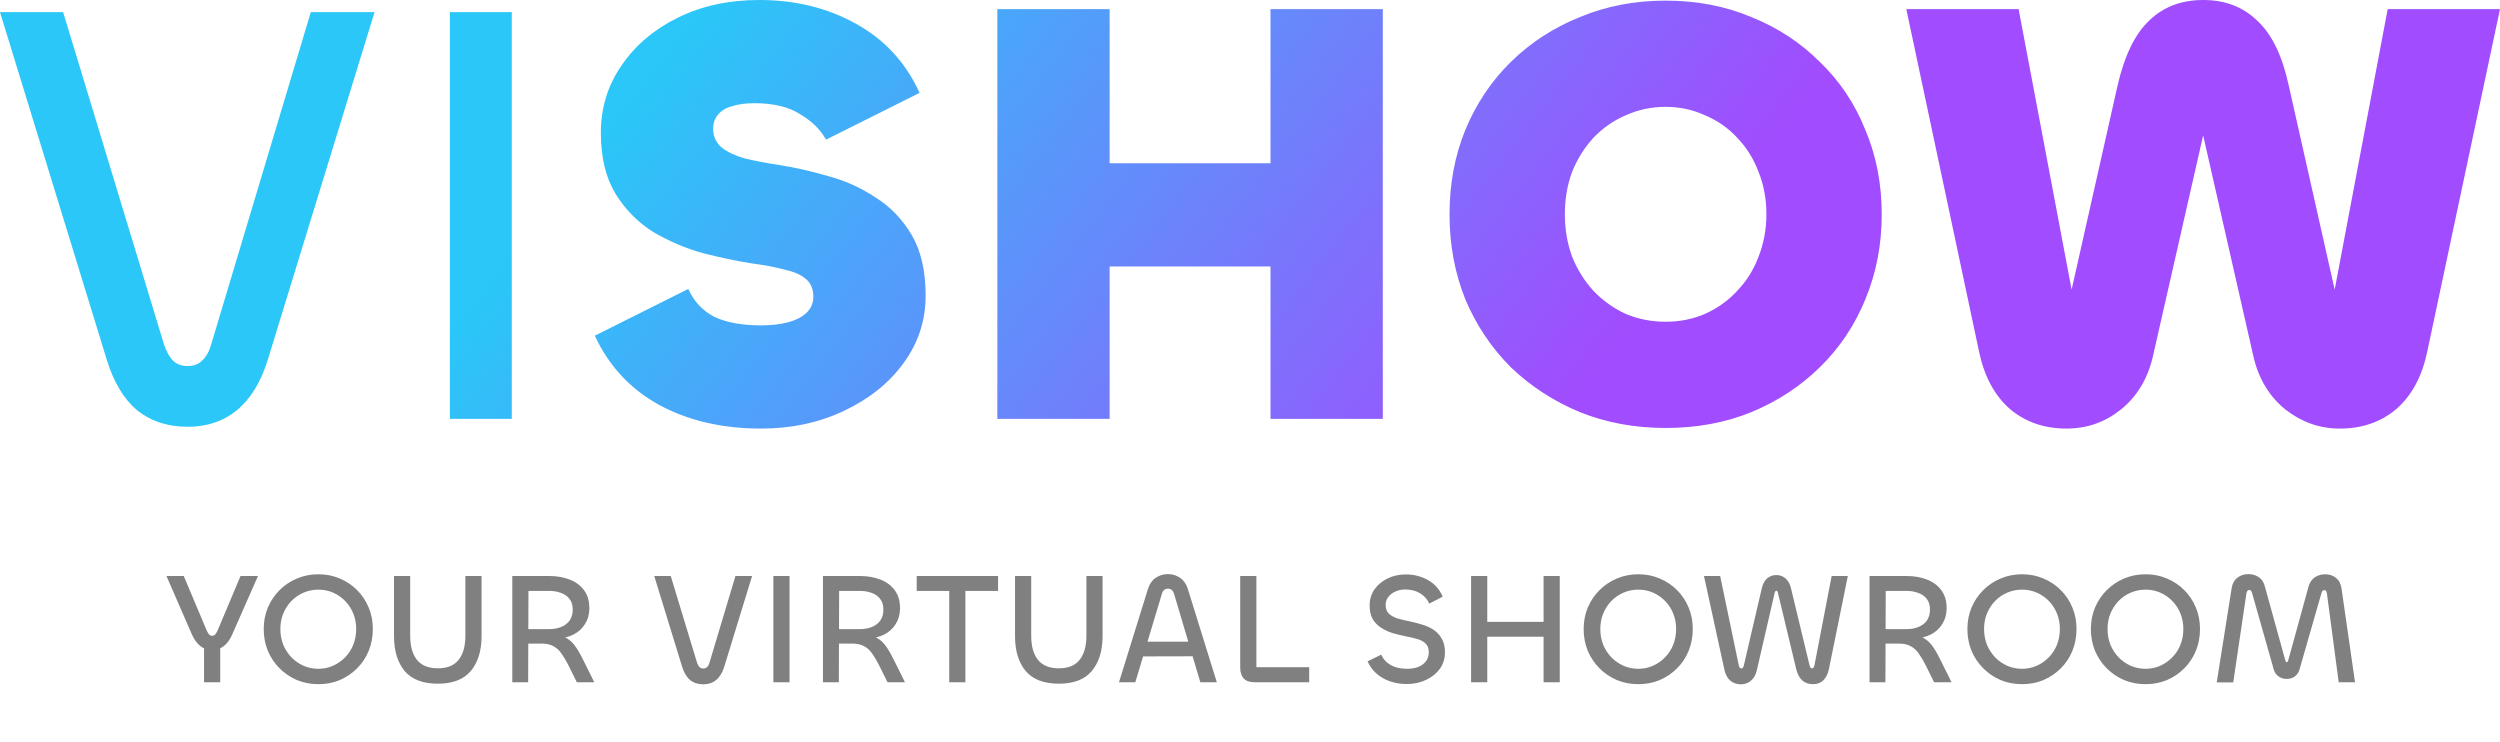 <svg width="394" height="117" viewBox="0 0 394 117" fill="none" xmlns="http://www.w3.org/2000/svg">
<path d="M34.709 107.525H32.159V100.827H34.709V107.525ZM30.26 100.027L26.235 90.779H28.96L32.559 99.327C32.693 99.61 32.818 99.827 32.934 99.977C33.067 100.127 33.234 100.202 33.434 100.202C33.634 100.202 33.801 100.127 33.934 99.977C34.067 99.81 34.192 99.594 34.309 99.327L37.908 90.779H40.658L36.583 100.027C36.233 100.827 35.784 101.435 35.234 101.852C34.7 102.251 34.092 102.451 33.409 102.451C32.742 102.451 32.143 102.251 31.609 101.852C31.076 101.435 30.626 100.827 30.26 100.027ZM50.185 107.825C48.968 107.825 47.835 107.609 46.786 107.175C45.752 106.726 44.844 106.109 44.061 105.326C43.278 104.543 42.661 103.626 42.212 102.576C41.778 101.51 41.562 100.36 41.562 99.127C41.562 97.911 41.778 96.786 42.212 95.753C42.661 94.703 43.278 93.787 44.061 93.003C44.844 92.22 45.752 91.612 46.786 91.179C47.835 90.729 48.968 90.504 50.185 90.504C51.401 90.504 52.526 90.729 53.559 91.179C54.592 91.612 55.501 92.22 56.284 93.003C57.067 93.787 57.675 94.703 58.108 95.753C58.541 96.786 58.758 97.911 58.758 99.127C58.758 100.36 58.541 101.51 58.108 102.576C57.675 103.626 57.067 104.543 56.284 105.326C55.501 106.109 54.592 106.726 53.559 107.175C52.526 107.609 51.401 107.825 50.185 107.825ZM50.185 105.401C51.001 105.401 51.768 105.243 52.484 104.926C53.218 104.593 53.859 104.143 54.409 103.576C54.959 103.01 55.384 102.351 55.684 101.602C55.984 100.835 56.134 100.01 56.134 99.127C56.134 98.261 55.984 97.453 55.684 96.703C55.384 95.953 54.959 95.295 54.409 94.728C53.859 94.162 53.226 93.72 52.509 93.403C51.793 93.087 51.018 92.928 50.185 92.928C49.352 92.928 48.569 93.087 47.835 93.403C47.102 93.72 46.461 94.162 45.911 94.728C45.378 95.295 44.953 95.953 44.636 96.703C44.336 97.453 44.186 98.261 44.186 99.127C44.186 100.01 44.336 100.835 44.636 101.602C44.953 102.351 45.378 103.01 45.911 103.576C46.461 104.143 47.102 104.593 47.835 104.926C48.569 105.243 49.352 105.401 50.185 105.401ZM68.995 107.75C66.645 107.75 64.904 107.084 63.771 105.751C62.654 104.401 62.096 102.568 62.096 100.252V90.779H64.646V100.177C64.646 101.843 65.004 103.118 65.721 104.001C66.437 104.884 67.528 105.326 68.995 105.326C70.478 105.326 71.569 104.884 72.269 104.001C72.986 103.118 73.344 101.843 73.344 100.177V90.779H75.894V100.252C75.894 102.568 75.327 104.401 74.194 105.751C73.077 107.084 71.344 107.75 68.995 107.75ZM83.236 107.525H80.737V90.779H86.561C87.744 90.779 88.81 90.962 89.76 91.329C90.726 91.695 91.485 92.254 92.034 93.003C92.601 93.753 92.884 94.703 92.884 95.853C92.884 96.786 92.659 97.611 92.21 98.327C91.776 99.044 91.168 99.602 90.385 100.002C89.602 100.402 88.677 100.602 87.61 100.602L86.911 100.027C87.877 100.027 88.66 100.202 89.26 100.552C89.86 100.885 90.376 101.385 90.81 102.052C91.243 102.701 91.685 103.501 92.135 104.451L93.659 107.525H90.91L89.51 104.701C89.177 104.051 88.835 103.485 88.485 103.001C88.152 102.501 87.735 102.118 87.236 101.852C86.752 101.568 86.119 101.427 85.336 101.427H82.936V99.152H86.536C87.252 99.152 87.894 99.035 88.46 98.802C89.027 98.569 89.468 98.227 89.785 97.777C90.102 97.311 90.26 96.744 90.26 96.078C90.26 95.378 90.093 94.82 89.76 94.403C89.443 93.97 89.002 93.653 88.435 93.453C87.885 93.237 87.269 93.128 86.586 93.128H83.286L83.236 107.525ZM110.834 107.85C110.017 107.85 109.326 107.625 108.759 107.175C108.209 106.709 107.793 106.017 107.509 105.101L103.11 90.779H105.71L109.859 104.451C109.959 104.751 110.084 104.976 110.234 105.126C110.384 105.276 110.584 105.351 110.834 105.351C111.084 105.351 111.284 105.276 111.434 105.126C111.6 104.976 111.725 104.751 111.809 104.451L115.908 90.779H118.532L114.133 105.101C113.85 106.017 113.425 106.709 112.858 107.175C112.308 107.625 111.634 107.85 110.834 107.85ZM121.884 90.779H124.433V107.525H121.884V90.779ZM132.2 107.525H129.7V90.779H135.524C136.707 90.779 137.774 90.962 138.724 91.329C139.69 91.695 140.448 92.254 140.998 93.003C141.565 93.753 141.848 94.703 141.848 95.853C141.848 96.786 141.623 97.611 141.173 98.327C140.74 99.044 140.132 99.602 139.348 100.002C138.565 100.402 137.64 100.602 136.574 100.602L135.874 100.027C136.841 100.027 137.624 100.202 138.224 100.552C138.824 100.885 139.34 101.385 139.773 102.052C140.207 102.701 140.648 103.501 141.098 104.451L142.623 107.525H139.873L138.474 104.701C138.14 104.051 137.799 103.485 137.449 103.001C137.116 102.501 136.699 102.118 136.199 101.852C135.716 101.568 135.083 101.427 134.299 101.427H131.9V99.152H135.499C136.216 99.152 136.857 99.035 137.424 98.802C137.99 98.569 138.432 98.227 138.749 97.777C139.065 97.311 139.223 96.744 139.223 96.078C139.223 95.378 139.057 94.82 138.724 94.403C138.407 93.97 137.965 93.653 137.399 93.453C136.849 93.237 136.232 93.128 135.549 93.128H132.25L132.2 107.525ZM149.596 90.779H152.145V107.525H149.596V90.779ZM157.294 90.779V93.128H144.472V90.779H157.294ZM166.867 107.75C164.518 107.75 162.777 107.084 161.643 105.751C160.527 104.401 159.969 102.568 159.969 100.252V90.779H162.518V100.177C162.518 101.843 162.877 103.118 163.593 104.001C164.31 104.884 165.401 105.326 166.867 105.326C168.35 105.326 169.442 104.884 170.142 104.001C170.858 103.118 171.216 101.843 171.216 100.177V90.779H173.766V100.252C173.766 102.568 173.199 104.401 172.066 105.751C170.95 107.084 169.217 107.75 166.867 107.75ZM189.047 103.426L179.249 103.451V101.127H189.047V103.426ZM176.35 107.525L180.924 92.803C181.174 92.02 181.582 91.437 182.149 91.054C182.732 90.671 183.365 90.479 184.048 90.479C184.765 90.479 185.406 90.671 185.973 91.054C186.54 91.437 186.948 92.02 187.198 92.803L191.772 107.525H189.172L185.023 93.553C184.857 93.037 184.54 92.778 184.073 92.778C183.59 92.778 183.274 93.037 183.124 93.553L178.924 107.525H176.35ZM198.007 90.779V105.151H206.33V107.525H197.807C196.957 107.525 196.349 107.317 195.982 106.901C195.632 106.484 195.457 105.926 195.457 105.226V90.779H198.007Z" fill="#808080"/>
<path d="M221.728 107.8C220.312 107.8 219.054 107.492 217.954 106.876C216.854 106.259 216.046 105.376 215.53 104.226L217.679 103.176C217.996 103.893 218.504 104.443 219.204 104.826C219.904 105.209 220.745 105.401 221.728 105.401C222.378 105.401 222.961 105.309 223.478 105.126C223.995 104.926 224.403 104.634 224.703 104.251C225.019 103.851 225.178 103.376 225.178 102.826C225.178 102.21 225.011 101.743 224.678 101.427C224.345 101.093 223.895 100.852 223.328 100.702C222.778 100.535 222.17 100.394 221.503 100.277C220.87 100.144 220.22 99.985 219.554 99.802C218.904 99.602 218.296 99.327 217.729 98.977C217.163 98.627 216.704 98.169 216.354 97.602C216.021 97.019 215.855 96.286 215.855 95.403C215.855 94.47 216.105 93.637 216.604 92.903C217.121 92.17 217.804 91.595 218.654 91.179C219.521 90.746 220.487 90.529 221.553 90.529C222.837 90.529 224.003 90.829 225.053 91.429C226.102 92.012 226.877 92.878 227.377 94.028L225.253 95.128C224.936 94.428 224.453 93.886 223.803 93.503C223.153 93.103 222.37 92.903 221.453 92.903C220.887 92.903 220.37 93.012 219.904 93.228C219.454 93.428 219.087 93.712 218.804 94.078C218.521 94.428 218.379 94.845 218.379 95.328C218.379 95.928 218.554 96.394 218.904 96.728C219.254 97.044 219.712 97.294 220.279 97.478C220.862 97.644 221.495 97.794 222.178 97.927C222.812 98.061 223.453 98.227 224.103 98.427C224.753 98.611 225.344 98.877 225.878 99.227C226.427 99.577 226.869 100.044 227.202 100.627C227.552 101.193 227.727 101.918 227.727 102.801C227.727 103.784 227.461 104.651 226.927 105.401C226.394 106.134 225.669 106.717 224.753 107.15C223.853 107.584 222.845 107.8 221.728 107.8ZM234.394 107.525H231.844V90.779H234.394V98.002H243.267V90.779H245.817V107.525H243.267V100.352H234.394V107.525ZM258.208 107.825C256.991 107.825 255.858 107.609 254.808 107.175C253.775 106.726 252.867 106.109 252.084 105.326C251.301 104.543 250.684 103.626 250.234 102.576C249.801 101.51 249.584 100.36 249.584 99.127C249.584 97.911 249.801 96.786 250.234 95.753C250.684 94.703 251.301 93.787 252.084 93.003C252.867 92.22 253.775 91.612 254.808 91.179C255.858 90.729 256.991 90.504 258.208 90.504C259.424 90.504 260.549 90.729 261.582 91.179C262.615 91.612 263.523 92.22 264.306 93.003C265.09 93.787 265.698 94.703 266.131 95.753C266.564 96.786 266.781 97.911 266.781 99.127C266.781 100.36 266.564 101.51 266.131 102.576C265.698 103.626 265.09 104.543 264.306 105.326C263.523 106.109 262.615 106.726 261.582 107.175C260.549 107.609 259.424 107.825 258.208 107.825ZM258.208 105.401C259.024 105.401 259.791 105.243 260.507 104.926C261.24 104.593 261.882 104.143 262.432 103.576C262.982 103.01 263.407 102.351 263.706 101.602C264.006 100.835 264.156 100.01 264.156 99.127C264.156 98.261 264.006 97.453 263.706 96.703C263.407 95.953 262.982 95.295 262.432 94.728C261.882 94.162 261.249 93.72 260.532 93.403C259.816 93.087 259.041 92.928 258.208 92.928C257.374 92.928 256.591 93.087 255.858 93.403C255.125 93.72 254.483 94.162 253.933 94.728C253.4 95.295 252.975 95.953 252.659 96.703C252.359 97.453 252.209 98.261 252.209 99.127C252.209 100.01 252.359 100.835 252.659 101.602C252.975 102.351 253.4 103.01 253.933 103.576C254.483 104.143 255.125 104.593 255.858 104.926C256.591 105.243 257.374 105.401 258.208 105.401ZM271.772 105.576L268.547 90.779H271.097L274.021 104.801C274.071 104.984 274.121 105.126 274.171 105.226C274.238 105.309 274.321 105.351 274.421 105.351C274.521 105.351 274.604 105.309 274.671 105.226C274.754 105.143 274.813 105.001 274.846 104.801L277.62 92.878C277.787 92.095 278.07 91.529 278.47 91.179C278.887 90.812 279.378 90.629 279.945 90.629C280.528 90.629 281.02 90.812 281.42 91.179C281.836 91.529 282.128 92.087 282.294 92.853L285.169 104.801C285.219 104.968 285.269 105.101 285.319 105.201C285.386 105.284 285.477 105.326 285.594 105.326C285.694 105.326 285.769 105.284 285.819 105.201C285.885 105.101 285.935 104.968 285.969 104.801L288.668 90.779H291.218L288.243 105.426C288.093 106.176 287.802 106.767 287.368 107.2C286.952 107.617 286.402 107.825 285.719 107.825C285.052 107.825 284.494 107.634 284.044 107.25C283.611 106.851 283.294 106.267 283.094 105.501L280.195 93.403C280.178 93.287 280.145 93.212 280.095 93.178C280.062 93.128 280.012 93.103 279.945 93.103C279.895 93.103 279.845 93.128 279.795 93.178C279.762 93.212 279.728 93.287 279.695 93.403L276.871 105.651C276.721 106.351 276.412 106.892 275.946 107.275C275.496 107.659 274.971 107.85 274.371 107.85C273.721 107.85 273.163 107.659 272.696 107.275C272.247 106.876 271.938 106.309 271.772 105.576ZM297.142 107.525H294.642V90.779H300.466C301.649 90.779 302.715 90.962 303.665 91.329C304.632 91.695 305.39 92.254 305.94 93.003C306.506 93.753 306.79 94.703 306.79 95.853C306.79 96.786 306.565 97.611 306.115 98.327C305.682 99.044 305.073 99.602 304.29 100.002C303.507 100.402 302.582 100.602 301.516 100.602L300.816 100.027C301.782 100.027 302.566 100.202 303.165 100.552C303.765 100.885 304.282 101.385 304.715 102.052C305.148 102.701 305.59 103.501 306.04 104.451L307.564 107.525H304.815L303.415 104.701C303.082 104.051 302.74 103.485 302.391 103.001C302.057 102.501 301.641 102.118 301.141 101.852C300.658 101.568 300.024 101.427 299.241 101.427H296.842V99.152H300.441C301.157 99.152 301.799 99.035 302.366 98.802C302.932 98.569 303.374 98.227 303.69 97.777C304.007 97.311 304.165 96.744 304.165 96.078C304.165 95.378 303.999 94.82 303.665 94.403C303.349 93.97 302.907 93.653 302.341 93.453C301.791 93.237 301.174 93.128 300.491 93.128H297.192L297.142 107.525ZM318.686 107.825C317.47 107.825 316.337 107.609 315.287 107.175C314.254 106.726 313.346 106.109 312.563 105.326C311.779 104.543 311.163 103.626 310.713 102.576C310.28 101.51 310.063 100.36 310.063 99.127C310.063 97.911 310.28 96.786 310.713 95.753C311.163 94.703 311.779 93.787 312.563 93.003C313.346 92.22 314.254 91.612 315.287 91.179C316.337 90.729 317.47 90.504 318.686 90.504C319.903 90.504 321.028 90.729 322.061 91.179C323.094 91.612 324.002 92.22 324.785 93.003C325.568 93.787 326.177 94.703 326.61 95.753C327.043 96.786 327.26 97.911 327.26 99.127C327.26 100.36 327.043 101.51 326.61 102.576C326.177 103.626 325.568 104.543 324.785 105.326C324.002 106.109 323.094 106.726 322.061 107.175C321.028 107.609 319.903 107.825 318.686 107.825ZM318.686 105.401C319.503 105.401 320.269 105.243 320.986 104.926C321.719 104.593 322.361 104.143 322.911 103.576C323.46 103.01 323.885 102.351 324.185 101.602C324.485 100.835 324.635 100.01 324.635 99.127C324.635 98.261 324.485 97.453 324.185 96.703C323.885 95.953 323.46 95.295 322.911 94.728C322.361 94.162 321.727 93.72 321.011 93.403C320.294 93.087 319.52 92.928 318.686 92.928C317.853 92.928 317.07 93.087 316.337 93.403C315.604 93.72 314.962 94.162 314.412 94.728C313.879 95.295 313.454 95.953 313.138 96.703C312.838 97.453 312.688 98.261 312.688 99.127C312.688 100.01 312.838 100.835 313.138 101.602C313.454 102.351 313.879 103.01 314.412 103.576C314.962 104.143 315.604 104.593 316.337 104.926C317.07 105.243 317.853 105.401 318.686 105.401ZM338.146 107.825C336.93 107.825 335.797 107.609 334.747 107.175C333.714 106.726 332.806 106.109 332.023 105.326C331.239 104.543 330.623 103.626 330.173 102.576C329.74 101.51 329.523 100.36 329.523 99.127C329.523 97.911 329.74 96.786 330.173 95.753C330.623 94.703 331.239 93.787 332.023 93.003C332.806 92.22 333.714 91.612 334.747 91.179C335.797 90.729 336.93 90.504 338.146 90.504C339.363 90.504 340.487 90.729 341.521 91.179C342.554 91.612 343.462 92.22 344.245 93.003C345.028 93.787 345.636 94.703 346.07 95.753C346.503 96.786 346.72 97.911 346.72 99.127C346.72 100.36 346.503 101.51 346.07 102.576C345.636 103.626 345.028 104.543 344.245 105.326C343.462 106.109 342.554 106.726 341.521 107.175C340.487 107.609 339.363 107.825 338.146 107.825ZM338.146 105.401C338.963 105.401 339.729 105.243 340.446 104.926C341.179 104.593 341.821 104.143 342.37 103.576C342.92 103.01 343.345 102.351 343.645 101.602C343.945 100.835 344.095 100.01 344.095 99.127C344.095 98.261 343.945 97.453 343.645 96.703C343.345 95.953 342.92 95.295 342.37 94.728C341.821 94.162 341.187 93.72 340.471 93.403C339.754 93.087 338.979 92.928 338.146 92.928C337.313 92.928 336.53 93.087 335.797 93.403C335.064 93.72 334.422 94.162 333.872 94.728C333.339 95.295 332.914 95.953 332.597 96.703C332.297 97.453 332.148 98.261 332.148 99.127C332.148 100.01 332.297 100.835 332.597 101.602C332.914 102.351 333.339 103.01 333.872 103.576C334.422 104.143 335.064 104.593 335.797 104.926C336.53 105.243 337.313 105.401 338.146 105.401ZM351.957 107.55H349.358L351.707 92.703C351.824 91.97 352.124 91.42 352.607 91.054C353.09 90.671 353.665 90.479 354.332 90.479C354.932 90.479 355.465 90.629 355.932 90.929C356.415 91.229 356.748 91.712 356.931 92.379L360.156 104.051C360.206 104.251 360.281 104.351 360.381 104.351C360.464 104.351 360.514 104.334 360.531 104.301C360.564 104.251 360.597 104.168 360.631 104.051L363.83 92.428C364.013 91.779 364.346 91.295 364.83 90.979C365.313 90.662 365.854 90.504 366.454 90.504C367.121 90.504 367.687 90.695 368.154 91.079C368.637 91.462 368.929 92.029 369.029 92.778L371.153 107.525H368.579L366.729 93.578C366.713 93.395 366.671 93.253 366.604 93.153C366.554 93.053 366.454 93.003 366.304 93.003C366.204 93.003 366.113 93.045 366.029 93.128C365.946 93.212 365.888 93.337 365.854 93.503L362.405 105.501C362.255 106.001 361.997 106.376 361.63 106.626C361.28 106.876 360.864 107 360.381 107C359.931 107 359.514 106.876 359.131 106.626C358.748 106.376 358.489 106.017 358.356 105.551L354.932 93.478C354.882 93.295 354.823 93.17 354.757 93.103C354.69 93.02 354.598 92.978 354.482 92.978C354.365 92.978 354.265 93.028 354.182 93.128C354.115 93.212 354.065 93.353 354.032 93.553L351.957 107.55Z" fill="#808080"/>
<path d="M119.665 0C125.341 2.96819e-05 130.411 1.244 134.876 3.731C139.404 6.219 142.753 9.854 144.922 14.638L130.188 22.004C129.296 20.41 127.924 19.07 126.075 17.986C124.289 16.838 121.897 16.264 118.899 16.264C117.496 16.264 116.316 16.423 115.359 16.742C114.403 16.997 113.669 17.444 113.159 18.082C112.649 18.656 112.394 19.389 112.394 20.282C112.394 21.494 112.841 22.483 113.733 23.248C114.626 23.95 115.839 24.523 117.369 24.97C118.964 25.352 120.813 25.704 122.918 26.023C125.341 26.405 127.861 26.979 130.476 27.744C133.154 28.446 135.641 29.562 137.938 31.093C140.297 32.56 142.211 34.537 143.678 37.024C145.145 39.512 145.879 42.7 145.879 46.591C145.879 50.545 144.699 54.118 142.339 57.307C140.043 60.432 136.917 62.919 132.963 64.769C129.072 66.618 124.736 67.543 119.952 67.543C113.829 67.543 108.471 66.299 103.879 63.812C99.351 61.324 95.971 57.689 93.738 52.905L108.472 45.539C109.365 47.516 110.736 48.983 112.585 49.94C114.498 50.832 116.954 51.279 119.952 51.279C121.546 51.279 122.949 51.12 124.161 50.801C125.373 50.482 126.33 50.004 127.031 49.366C127.797 48.665 128.18 47.803 128.18 46.782C128.18 45.507 127.765 44.55 126.936 43.912C126.17 43.274 125.054 42.796 123.587 42.477C122.184 42.095 120.494 41.776 118.517 41.52C116.093 41.138 113.51 40.596 110.768 39.895C108.025 39.129 105.41 38.013 102.923 36.546C100.499 35.015 98.522 33.006 96.991 30.519C95.461 27.968 94.695 24.779 94.695 20.952C94.695 16.998 95.779 13.457 97.947 10.332C100.116 7.143 103.082 4.624 106.845 2.774C110.608 0.925 114.882 0 119.665 0ZM347.218 0C350.662 8.95841e-05 353.5 1.085 355.732 3.253C358.028 5.358 359.687 8.77 360.707 13.489L367.945 45.644L376.301 1.435H394L382.52 55.488C381.69 59.379 380.064 62.377 377.641 64.481C375.217 66.522 372.251 67.543 368.743 67.543C365.618 67.543 362.78 66.554 360.229 64.577C357.677 62.536 355.987 59.762 355.158 56.254L347.217 21.331L339.276 56.254C338.447 59.762 336.757 62.536 334.206 64.577C331.719 66.554 328.88 67.543 325.691 67.543C322.184 67.543 319.218 66.522 316.794 64.481C314.37 62.377 312.744 59.379 311.915 55.488L300.435 1.435H318.134L326.488 45.644L333.728 13.489C334.812 8.77 336.471 5.358 338.703 3.253C340.935 1.085 343.774 0 347.218 0ZM262.504 0.098C267.415 0.098 271.911 0.959 275.993 2.681C280.139 4.339 283.742 6.699 286.804 9.76C289.929 12.757 292.321 16.329 293.979 20.475C295.702 24.556 296.562 28.99 296.562 33.773C296.562 38.557 295.702 43.021 293.979 47.167C292.321 51.249 289.929 54.82 286.804 57.882C283.742 60.879 280.139 63.24 275.993 64.962C271.911 66.62 267.415 67.449 262.504 67.449C257.657 67.449 253.16 66.62 249.015 64.962C244.869 63.24 241.234 60.88 238.108 57.882C235.047 54.82 232.655 51.249 230.933 47.167C229.274 43.021 228.445 38.557 228.445 33.773C228.445 28.99 229.274 24.556 230.933 20.475C232.655 16.329 235.047 12.757 238.108 9.76C241.234 6.698 244.869 4.339 249.015 2.681C253.16 0.959 257.657 0.098 262.504 0.098ZM25.831 54.245C26.214 55.393 26.692 56.254 27.266 56.828C27.84 57.402 28.606 57.69 29.562 57.69C30.519 57.689 31.285 57.402 31.858 56.828C32.496 56.254 32.974 55.393 33.293 54.245L48.983 1.914H59.028L42.19 56.732C41.106 60.24 39.48 62.888 37.312 64.674C35.207 66.396 32.624 67.257 29.562 67.257C26.437 67.257 23.79 66.396 21.621 64.674C19.516 62.888 17.922 60.24 16.838 56.732L0 1.914H9.949L25.831 54.245ZM80.657 66.013H70.898V1.914H80.657V66.013ZM174.878 25.734H200.23V1.435H217.93V66.012H200.23V41.999H174.878V66.012H157.179V1.435H174.878V25.734ZM262.504 16.84C260.272 16.84 258.167 17.286 256.189 18.179C254.276 19.008 252.586 20.188 251.119 21.719C249.716 23.25 248.6 25.035 247.771 27.076C247.005 29.117 246.623 31.35 246.623 33.773C246.623 36.133 247.005 38.365 247.771 40.47C248.6 42.511 249.716 44.297 251.119 45.827C252.586 47.358 254.276 48.57 256.189 49.463C258.167 50.292 260.272 50.707 262.504 50.707C264.736 50.707 266.809 50.292 268.723 49.463C270.7 48.57 272.39 47.358 273.793 45.827C275.26 44.297 276.376 42.511 277.142 40.47C277.971 38.365 278.385 36.133 278.385 33.773C278.385 31.35 277.971 29.117 277.142 27.076C276.376 25.035 275.26 23.25 273.793 21.719C272.39 20.188 270.7 19.008 268.723 18.179C266.809 17.286 264.736 16.84 262.504 16.84Z" fill="url(#paint0_linear_2777_9179)"/>
<defs>
<linearGradient id="paint0_linear_2777_9179" x1="-13.491" y1="161.251" x2="102.526" y2="250.868" gradientUnits="userSpaceOnUse">
<stop stop-color="#2AC7F8"/>
<stop offset="1" stop-color="#A14CFE"/>
</linearGradient>
</defs>
</svg>
